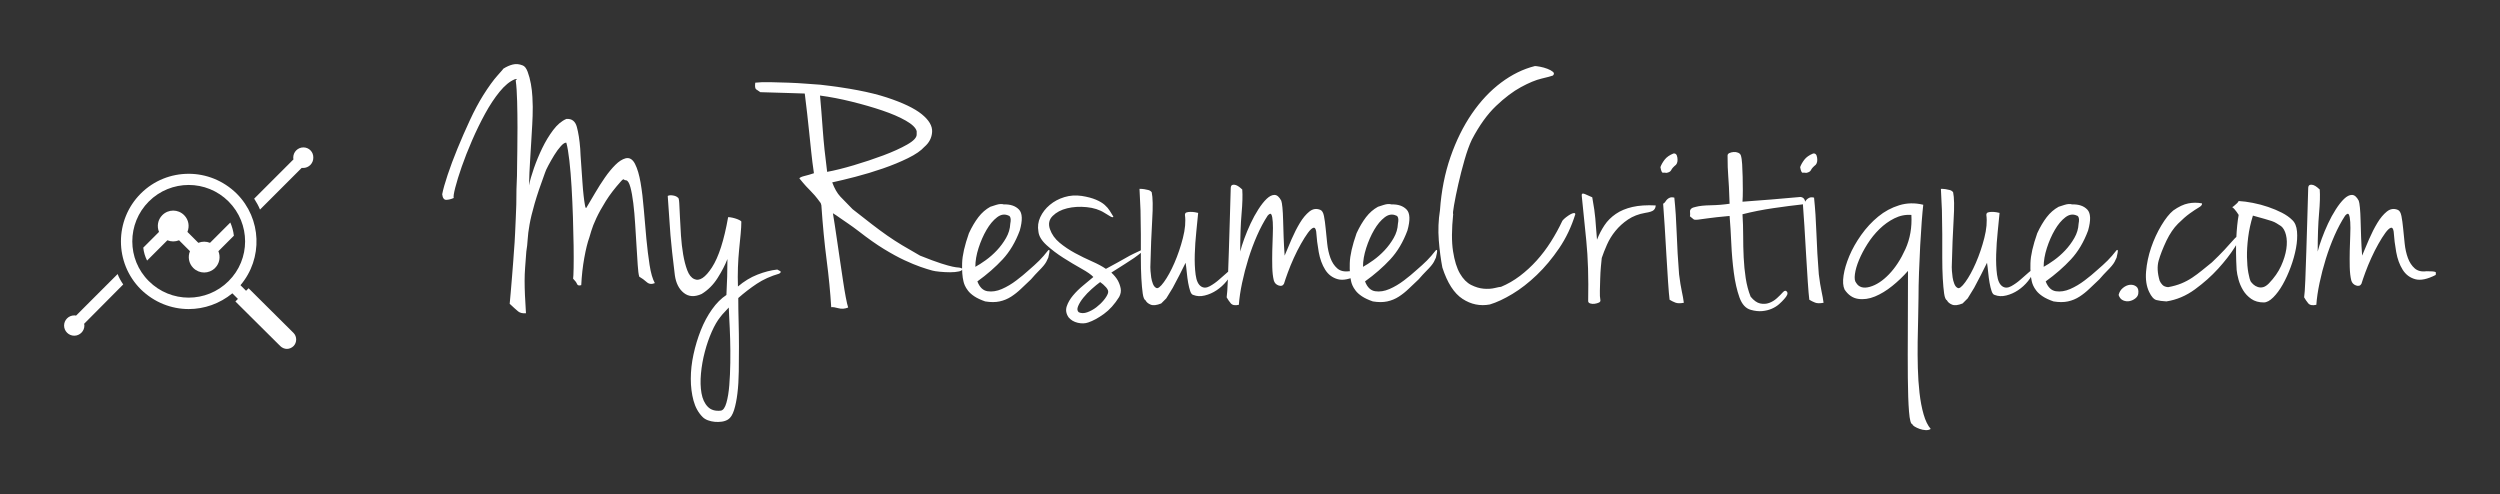 
        <svg xmlns="http://www.w3.org/2000/svg" xmlns:xlink="http://www.w3.org/1999/xlink" version="1.1" width="3162.113" height="625.125" viewBox="0 0 3162.113 625.125">
			
			<rect x="0" y="0" width="3162.113" height="625.125" fill="#333333" stroke="none"/>
			
			<g transform="scale(8.106) translate(10, 10)">
				<defs id="SvgjsDefs1162"><linearGradient id="SvgjsLinearGradient1167"><stop id="SvgjsStop1168" stop-color="#ef4136" offset="0"/><stop id="SvgjsStop1169" stop-color="#fbb040" offset="1"/></linearGradient><linearGradient id="SvgjsLinearGradient1170"><stop id="SvgjsStop1171" stop-color="#7d141d" offset="0"/><stop id="SvgjsStop1172" stop-color="#ff1e27" offset="1"/></linearGradient></defs><g id="SvgjsG1163" featureKey="phAakL-0" transform="matrix(0.396,0,0,0.396,-0.356,8.921)" fill="#fff"><g xmlns="http://www.w3.org/2000/svg"><path d="M24.2,64.3L8.8,79.8c0,0.2,0.1,0.4,0.1,0.7c0,2.2-1.8,4-4,4s-4-1.8-4-4s1.8-4,4-4c0.2,0,0.5,0,0.7,0.1l16.4-16.4   C22.5,61.6,23.3,63,24.2,64.3z M66.4,39.9l-8,8c-1.5-0.6-3.1-0.6-4.6,0l-4.3-4.3c0.9-2.2,0.5-4.8-1.3-6.6c-2.4-2.4-6.2-2.4-8.6,0   c-1.8,1.8-2.2,4.4-1.3,6.6l-6.2,6.2c0.2,1.8,0.7,3.5,1.5,5.1l8-8c1.5,0.6,3.1,0.6,4.6,0l4.3,4.3c-0.9,2.2-0.5,4.8,1.3,6.6   c2.4,2.4,6.2,2.4,8.6,0c1.8-1.8,2.2-4.4,1.3-6.6l6.1-6.1C67.6,43.3,67.1,41.5,66.4,39.9z M91.3,83.4c1.4,1.4,1.4,3.8,0,5.2   c-0.7,0.7-1.7,1.1-2.6,1.1c-0.9,0-1.9-0.4-2.6-1.1L70.6,73.2l-1.3-1.3L68.4,71l0,0l0,0l1-1l-2.2-2.2C62.2,71.9,56.1,74,50,74   c-6.8,0-13.6-2.6-18.9-7.8c-10.4-10.4-10.4-27.3,0-37.7c5.2-5.2,12-7.8,18.9-7.8c6.8,0,13.6,2.6,18.9,7.8   c9.9,9.9,10.4,25.6,1.5,36.1l2.2,2.2l1-1l0.4,0.4l0,0l0.4,0.4l1.3,1.3L91.3,83.4C91.2,83.4,91.2,83.4,91.3,83.4z M65.7,31.6   c-4.3-4.3-10-6.5-15.7-6.5c-5.7,0-11.4,2.2-15.7,6.5c-8.7,8.7-8.7,22.8,0,31.4c4.3,4.3,10,6.5,15.7,6.5c5.7,0,11.4-2.2,15.7-6.5   C74.4,54.4,74.4,40.3,65.7,31.6z M95.2,10.3c-2.2,0-4,1.8-4,4c0,0.2,0,0.5,0.1,0.7L75.8,30.5c0.9,1.4,1.7,2.8,2.3,4.3l16.4-16.4   c0.2,0,0.4,0,0.6,0c2.2,0,4-1.8,4-4C99.2,12.1,97.4,10.3,95.2,10.3z"/></g></g><g id="SvgjsG1164" featureKey="fNbRbf-0" transform="matrix(2.646,0,0,2.646,61.329,-15.676)" fill="#fff"><path d="M3.46 6.92 c-0.013 -0.013 -0.01 -0.03 0.01 -0.05 l0.05 -0.05 l0 -0.02 l-0.12 0.02 c-0.293 0.12 -0.59 0.363 -0.89 0.73 s-0.587 0.8 -0.86 1.3 s-0.53 1.027 -0.77 1.58 s-0.443 1.07 -0.61 1.55 s-0.293 0.89 -0.38 1.23 s-0.117 0.543 -0.09 0.61 c-0.147 0.067 -0.29 0.103 -0.43 0.11 s-0.223 -0.103 -0.25 -0.33 c0.053 -0.28 0.16 -0.66 0.32 -1.14 s0.353 -0.997 0.58 -1.55 s0.47 -1.11 0.73 -1.67 s0.523 -1.053 0.79 -1.48 c0.32 -0.507 0.6 -0.893 0.84 -1.16 s0.353 -0.4 0.34 -0.4 c0.187 -0.12 0.373 -0.203 0.56 -0.25 s0.38 -0.03 0.58 0.05 c0.12 0.04 0.22 0.167 0.3 0.38 s0.143 0.45 0.19 0.71 s0.077 0.52 0.09 0.78 s0.02 0.45 0.02 0.57 c0 0.373 -0.01 0.723 -0.03 1.05 s-0.04 0.67 -0.06 1.03 s-0.043 0.743 -0.07 1.15 s-0.047 0.877 -0.06 1.41 c0.053 -0.28 0.15 -0.62 0.29 -1.02 s0.303 -0.793 0.49 -1.18 s0.4 -0.74 0.64 -1.06 s0.5 -0.54 0.78 -0.66 c0.32 -0.027 0.527 0.13 0.62 0.47 s0.16 0.77 0.2 1.29 c0 0.053 0.007 0.183 0.02 0.39 s0.03 0.447 0.05 0.72 s0.04 0.56 0.06 0.86 s0.043 0.567 0.07 0.8 s0.053 0.42 0.08 0.56 s0.053 0.19 0.08 0.15 c0.16 -0.267 0.333 -0.56 0.52 -0.88 s0.38 -0.623 0.58 -0.91 s0.403 -0.533 0.61 -0.74 s0.41 -0.337 0.61 -0.39 c0.227 -0.053 0.41 0.057 0.55 0.33 s0.25 0.643 0.33 1.11 s0.143 0.993 0.19 1.58 s0.097 1.16 0.15 1.72 s0.117 1.077 0.19 1.55 s0.177 0.83 0.31 1.07 c-0.187 0.08 -0.347 0.06 -0.48 -0.06 s-0.28 -0.227 -0.44 -0.32 c-0.04 -0.133 -0.07 -0.363 -0.09 -0.69 s-0.043 -0.697 -0.07 -1.11 s-0.053 -0.843 -0.08 -1.29 s-0.063 -0.86 -0.11 -1.24 s-0.103 -0.693 -0.17 -0.94 s-0.147 -0.383 -0.24 -0.41 c-0.067 0 -0.113 -0.017 -0.14 -0.05 s-0.087 0.003 -0.18 0.11 c-0.36 0.4 -0.657 0.787 -0.89 1.16 s-0.42 0.71 -0.56 1.01 s-0.24 0.553 -0.3 0.76 s-0.097 0.33 -0.11 0.37 c-0.107 0.293 -0.207 0.697 -0.3 1.21 s-0.153 1.05 -0.18 1.61 c-0.133 0.04 -0.217 0.017 -0.25 -0.07 s-0.11 -0.19 -0.23 -0.31 c0.013 -0.067 0.023 -0.277 0.03 -0.63 s0.007 -0.79 0 -1.31 s-0.02 -1.083 -0.04 -1.69 s-0.047 -1.197 -0.08 -1.77 s-0.077 -1.093 -0.13 -1.56 s-0.113 -0.82 -0.18 -1.06 c-0.08 -0.013 -0.187 0.053 -0.32 0.2 s-0.263 0.323 -0.39 0.53 s-0.243 0.41 -0.35 0.61 s-0.173 0.347 -0.2 0.44 c-0.267 0.72 -0.47 1.323 -0.61 1.81 s-0.24 0.9 -0.3 1.24 s-0.097 0.63 -0.11 0.87 s-0.04 0.48 -0.08 0.72 c-0.027 0.36 -0.05 0.673 -0.07 0.94 s-0.03 0.53 -0.03 0.79 s0.007 0.54 0.02 0.84 s0.033 0.657 0.06 1.07 c-0.2 0.013 -0.353 -0.023 -0.46 -0.11 s-0.273 -0.237 -0.5 -0.45 c0.013 -0.133 0.033 -0.353 0.06 -0.66 s0.053 -0.627 0.08 -0.96 s0.05 -0.63 0.07 -0.89 s0.03 -0.403 0.03 -0.43 c0.04 -0.493 0.067 -0.907 0.08 -1.24 s0.027 -0.633 0.04 -0.9 s0.023 -0.527 0.03 -0.78 s0.01 -0.553 0.01 -0.9 c0.013 -0.307 0.023 -0.57 0.03 -0.79 s0.01 -0.49 0.01 -0.81 c0 -0.04 0.003 -0.26 0.01 -0.66 s0.01 -0.857 0.01 -1.37 s-0.007 -1.027 -0.02 -1.54 s-0.04 -0.917 -0.08 -1.21 z M13.98 18.6 c0.307 0.147 0.657 -0.083 1.05 -0.69 s0.71 -1.59 0.95 -2.95 c0 -0.013 0.043 -0.013 0.13 0 s0.177 0.033 0.27 0.06 s0.18 0.06 0.26 0.1 s0.12 0.073 0.12 0.1 c0 0.2 -0.013 0.44 -0.04 0.72 s-0.057 0.587 -0.09 0.92 s-0.057 0.687 -0.07 1.06 s-0.013 0.747 0 1.12 c0.36 -0.307 0.743 -0.54 1.15 -0.7 s0.797 -0.26 1.17 -0.3 c0.133 0.067 0.203 0.11 0.21 0.13 s-0.023 0.057 -0.09 0.11 c-0.507 0.147 -0.95 0.347 -1.33 0.6 s-0.743 0.533 -1.09 0.84 c0 0.427 0.007 0.887 0.02 1.38 s0.02 0.987 0.02 1.48 s-0.003 0.98 -0.01 1.46 s-0.033 0.913 -0.08 1.3 s-0.113 0.717 -0.2 0.99 s-0.203 0.457 -0.35 0.55 c-0.107 0.067 -0.23 0.11 -0.37 0.13 s-0.28 0.023 -0.42 0.01 s-0.273 -0.043 -0.4 -0.09 s-0.23 -0.11 -0.31 -0.19 c-0.253 -0.253 -0.433 -0.577 -0.54 -0.97 s-0.16 -0.823 -0.16 -1.29 s0.053 -0.947 0.16 -1.44 s0.25 -0.967 0.43 -1.42 s0.4 -0.863 0.66 -1.23 s0.543 -0.65 0.85 -0.85 c0.04 -0.72 0.06 -1.427 0.06 -2.12 c-0.133 0.347 -0.327 0.72 -0.58 1.12 s-0.567 0.713 -0.94 0.94 c-0.413 0.187 -0.763 0.167 -1.05 -0.06 s-0.463 -0.573 -0.53 -1.04 c-0.067 -0.547 -0.12 -1 -0.16 -1.36 s-0.073 -0.7 -0.1 -1.02 s-0.05 -0.653 -0.07 -1 s-0.05 -0.78 -0.09 -1.3 c0.067 -0.04 0.167 -0.05 0.3 -0.03 s0.233 0.063 0.3 0.13 c0.04 0 0.067 0.107 0.08 0.32 s0.027 0.487 0.04 0.82 s0.033 0.697 0.06 1.09 s0.07 0.767 0.13 1.12 s0.14 0.663 0.24 0.93 s0.237 0.44 0.41 0.52 z M16.02 20.28 c-0.08 0.093 -0.163 0.183 -0.25 0.27 s-0.17 0.183 -0.25 0.29 c-0.173 0.213 -0.34 0.5 -0.5 0.86 s-0.297 0.753 -0.41 1.18 s-0.19 0.857 -0.23 1.29 s-0.03 0.82 0.03 1.16 s0.183 0.607 0.37 0.8 s0.447 0.27 0.78 0.23 c0.133 -0.027 0.24 -0.18 0.32 -0.46 s0.137 -0.623 0.17 -1.03 s0.053 -0.853 0.06 -1.34 s0.003 -0.953 -0.01 -1.4 s-0.03 -0.837 -0.05 -1.17 s-0.03 -0.56 -0.03 -0.68 z M27.56 10.8 c-0.2 0.227 -0.523 0.45 -0.97 0.67 s-0.94 0.423 -1.48 0.61 s-1.08 0.35 -1.62 0.49 s-0.997 0.25 -1.37 0.33 c0.133 0.36 0.293 0.64 0.48 0.84 s0.427 0.447 0.72 0.74 c0.44 0.347 0.82 0.643 1.14 0.89 s0.623 0.47 0.91 0.67 s0.58 0.39 0.88 0.57 s0.65 0.383 1.05 0.61 c0.533 0.213 0.947 0.367 1.24 0.46 s0.52 0.157 0.68 0.19 s0.273 0.05 0.34 0.05 s0.14 0.02 0.22 0.06 c0.027 0.08 -0.033 0.137 -0.18 0.17 s-0.32 0.05 -0.52 0.05 s-0.403 -0.01 -0.61 -0.03 s-0.357 -0.043 -0.45 -0.07 c-0.2 -0.053 -0.433 -0.127 -0.7 -0.22 s-0.58 -0.223 -0.94 -0.39 s-0.763 -0.387 -1.21 -0.66 s-0.943 -0.623 -1.49 -1.05 c-0.227 -0.173 -0.433 -0.323 -0.62 -0.45 s-0.347 -0.237 -0.48 -0.33 c-0.147 -0.107 -0.287 -0.2 -0.42 -0.28 c0.027 0.16 0.063 0.39 0.11 0.69 s0.097 0.637 0.15 1.01 s0.11 0.76 0.17 1.16 s0.117 0.78 0.17 1.14 s0.107 0.68 0.16 0.96 s0.1 0.48 0.14 0.6 c-0.2 0.08 -0.393 0.093 -0.58 0.04 s-0.327 -0.073 -0.42 -0.06 c-0.053 -0.88 -0.143 -1.807 -0.27 -2.78 s-0.23 -2.047 -0.31 -3.22 c-0.013 -0.04 -0.017 -0.05 -0.01 -0.03 s0.013 0.037 0.02 0.05 s0.007 0.013 0 0 s-0.023 -0.067 -0.05 -0.16 c-0.147 -0.2 -0.263 -0.35 -0.35 -0.45 s-0.17 -0.19 -0.25 -0.27 s-0.167 -0.17 -0.26 -0.27 s-0.227 -0.257 -0.4 -0.47 c0.04 -0.053 0.143 -0.1 0.31 -0.14 s0.35 -0.093 0.55 -0.16 c-0.067 -0.453 -0.12 -0.877 -0.16 -1.27 s-0.08 -0.777 -0.12 -1.15 s-0.08 -0.743 -0.12 -1.11 s-0.087 -0.757 -0.14 -1.17 c-0.12 0 -0.43 -0.01 -0.93 -0.03 s-1.063 -0.037 -1.69 -0.05 c-0.107 -0.067 -0.19 -0.123 -0.25 -0.17 s-0.077 -0.177 -0.05 -0.39 c0.227 -0.027 0.517 -0.037 0.87 -0.03 s0.713 0.017 1.08 0.03 s0.72 0.033 1.06 0.06 s0.617 0.047 0.83 0.06 c1.653 0.187 2.957 0.437 3.91 0.75 s1.643 0.643 2.07 0.99 s0.63 0.693 0.61 1.04 s-0.17 0.64 -0.45 0.88 z M21.82 12.28 c0.44 -0.08 0.963 -0.21 1.57 -0.39 s1.187 -0.373 1.74 -0.58 s1.023 -0.42 1.41 -0.64 s0.573 -0.423 0.56 -0.61 l0 -0.18 c-0.053 -0.2 -0.267 -0.407 -0.64 -0.62 s-0.837 -0.413 -1.39 -0.6 s-1.153 -0.36 -1.8 -0.52 s-1.27 -0.28 -1.87 -0.36 c0.053 0.587 0.107 1.253 0.16 2 s0.14 1.58 0.26 2.5 z M31.44 14.34 c0.04 -0.013 0.153 -0.05 0.34 -0.11 s0.34 -0.07 0.46 -0.03 c0.387 -0.013 0.683 0.087 0.89 0.3 s0.223 0.627 0.05 1.24 c-0.253 0.68 -0.59 1.247 -1.01 1.7 s-0.917 0.887 -1.49 1.3 c0.133 0.347 0.333 0.54 0.6 0.58 s0.547 -0.003 0.84 -0.13 s0.58 -0.297 0.86 -0.51 s0.507 -0.4 0.68 -0.56 c0.28 -0.24 0.503 -0.443 0.67 -0.61 s0.343 -0.37 0.53 -0.61 c0.04 -0.027 0.063 -0.023 0.07 0.01 s0.003 0.083 -0.01 0.15 s-0.033 0.16 -0.06 0.28 c-0.04 0.093 -0.08 0.177 -0.12 0.25 s-0.097 0.153 -0.17 0.24 s-0.17 0.19 -0.29 0.31 s-0.267 0.28 -0.44 0.48 c-0.2 0.187 -0.393 0.37 -0.58 0.55 s-0.383 0.337 -0.59 0.47 s-0.433 0.227 -0.68 0.28 s-0.53 0.053 -0.85 0 c-0.267 -0.093 -0.48 -0.193 -0.64 -0.3 s-0.283 -0.217 -0.37 -0.33 s-0.15 -0.217 -0.19 -0.31 s-0.067 -0.173 -0.08 -0.24 c-0.067 -0.267 -0.093 -0.627 -0.08 -1.08 s0.147 -1.04 0.4 -1.76 c0.173 -0.373 0.36 -0.69 0.56 -0.95 s0.433 -0.463 0.7 -0.61 z M30.56 17.88 c0.173 -0.093 0.377 -0.223 0.61 -0.39 s0.453 -0.36 0.66 -0.58 s0.387 -0.463 0.54 -0.73 s0.237 -0.547 0.25 -0.84 c0.04 -0.2 0.033 -0.34 -0.02 -0.42 c-0.027 -0.04 -0.053 -0.06 -0.08 -0.06 c-0.227 -0.107 -0.453 -0.073 -0.68 0.1 s-0.433 0.42 -0.62 0.74 s-0.343 0.677 -0.47 1.07 s-0.19 0.763 -0.19 1.11 z M36.84 13.7 c0.333 0.053 0.61 0.127 0.83 0.22 s0.393 0.197 0.52 0.31 s0.227 0.23 0.3 0.35 s0.143 0.233 0.21 0.34 c-0.013 0.053 -0.077 0.047 -0.19 -0.02 s-0.223 -0.133 -0.33 -0.2 c-0.293 -0.187 -0.647 -0.3 -1.06 -0.34 s-0.797 -0.017 -1.15 0.07 s-0.637 0.237 -0.85 0.45 s-0.267 0.473 -0.16 0.78 s0.297 0.573 0.57 0.8 s0.577 0.43 0.91 0.61 s0.667 0.343 1 0.49 s0.607 0.293 0.82 0.44 c0.267 -0.147 0.493 -0.27 0.68 -0.37 s0.353 -0.193 0.5 -0.28 s0.297 -0.167 0.45 -0.24 s0.33 -0.157 0.53 -0.25 c0.027 -0.013 0.05 -0.02 0.07 -0.02 s0.02 0.017 0 0.05 s-0.073 0.087 -0.16 0.16 s-0.223 0.177 -0.41 0.31 c-0.093 0.067 -0.267 0.18 -0.52 0.34 s-0.527 0.333 -0.82 0.52 c0.16 0.147 0.287 0.3 0.38 0.46 c0.08 0.147 0.137 0.303 0.17 0.47 s0.003 0.337 -0.09 0.51 c-0.267 0.427 -0.567 0.76 -0.9 1 s-0.64 0.407 -0.92 0.5 c-0.187 0.067 -0.393 0.073 -0.62 0.02 s-0.407 -0.16 -0.54 -0.32 c-0.147 -0.213 -0.183 -0.43 -0.11 -0.65 s0.197 -0.433 0.37 -0.64 s0.373 -0.403 0.6 -0.59 s0.427 -0.353 0.6 -0.5 c-0.12 -0.133 -0.353 -0.297 -0.7 -0.49 s-0.703 -0.407 -1.07 -0.64 s-0.697 -0.483 -0.99 -0.75 s-0.453 -0.533 -0.48 -0.8 c-0.053 -0.293 -0.017 -0.577 0.11 -0.85 s0.313 -0.513 0.56 -0.72 s0.533 -0.36 0.86 -0.46 s0.67 -0.123 1.03 -0.07 z M36.66 20.56 c0.147 0.067 0.313 0.067 0.5 -0 s0.363 -0.163 0.53 -0.29 s0.313 -0.267 0.44 -0.42 s0.21 -0.29 0.25 -0.41 c0.04 -0.107 0.003 -0.223 -0.11 -0.35 s-0.23 -0.23 -0.35 -0.31 c-0.147 0.107 -0.313 0.243 -0.5 0.41 s-0.35 0.337 -0.49 0.51 s-0.243 0.34 -0.31 0.5 s-0.053 0.28 0.04 0.36 z M41.22 19.12 c0.093 0.067 0.247 -0.047 0.46 -0.34 s0.42 -0.67 0.62 -1.13 s0.367 -0.95 0.5 -1.47 s0.173 -0.973 0.12 -1.36 c0 -0.08 0.033 -0.13 0.1 -0.15 s0.143 -0.03 0.23 -0.03 s0.173 0.007 0.26 0.02 s0.15 0.027 0.19 0.04 c-0.027 0.293 -0.063 0.663 -0.11 1.11 s-0.077 0.89 -0.09 1.33 s0.003 0.84 0.05 1.2 s0.157 0.593 0.33 0.7 c0.147 0.093 0.317 0.087 0.51 -0.02 s0.38 -0.24 0.56 -0.4 s0.343 -0.303 0.49 -0.43 s0.24 -0.17 0.28 -0.13 c-0.053 0.227 -0.167 0.447 -0.34 0.66 s-0.37 0.393 -0.59 0.54 s-0.453 0.25 -0.7 0.31 s-0.47 0.05 -0.67 -0.03 c-0.08 -0.013 -0.143 -0.09 -0.19 -0.23 s-0.087 -0.303 -0.12 -0.49 s-0.06 -0.387 -0.08 -0.6 s-0.043 -0.407 -0.07 -0.58 l-0.36 0.72 l-0.4 0.76 l-0.38 0.62 l-0.3 0.3 c-0.267 0.107 -0.473 0.13 -0.62 0.07 s-0.247 -0.143 -0.3 -0.25 c-0.08 -0.04 -0.137 -0.177 -0.17 -0.41 s-0.06 -0.53 -0.08 -0.89 s-0.03 -0.767 -0.03 -1.22 l0 -1.39 l-0.02 -1.4 l-0.06 -1.27 c0.093 0 0.187 0.007 0.28 0.02 c0.08 0.013 0.16 0.03 0.24 0.05 s0.147 0.063 0.2 0.13 c0.067 0.307 0.077 0.847 0.03 1.62 s-0.083 1.707 -0.11 2.8 c0 0.04 0.003 0.117 0.01 0.23 s0.02 0.237 0.04 0.37 s0.053 0.26 0.1 0.38 s0.11 0.2 0.19 0.24 z M45.62 13.26 c0 -0.12 0.033 -0.19 0.1 -0.21 s0.137 -0.017 0.21 0.01 s0.147 0.07 0.22 0.13 s0.123 0.103 0.15 0.13 c0.027 0.347 0.013 0.82 -0.04 1.42 s-0.08 1.347 -0.08 2.24 c0.053 -0.213 0.133 -0.467 0.24 -0.76 s0.23 -0.59 0.37 -0.89 s0.293 -0.58 0.46 -0.84 s0.33 -0.467 0.49 -0.62 s0.313 -0.23 0.46 -0.23 s0.28 0.113 0.4 0.34 c0.027 0.067 0.05 0.203 0.07 0.41 s0.033 0.457 0.04 0.75 s0.017 0.62 0.03 0.98 s0.033 0.727 0.06 1.1 c0.12 -0.293 0.257 -0.617 0.41 -0.97 s0.317 -0.673 0.49 -0.96 s0.36 -0.51 0.56 -0.67 s0.413 -0.193 0.64 -0.1 c0.107 0.04 0.18 0.163 0.22 0.37 s0.073 0.45 0.1 0.73 s0.057 0.577 0.09 0.89 s0.097 0.597 0.19 0.85 s0.227 0.457 0.4 0.61 s0.407 0.21 0.7 0.17 c0.16 0 0.277 0.003 0.35 0.01 s0.127 0.017 0.16 0.03 s0.047 0.033 0.04 0.06 s-0.01 0.067 -0.01 0.12 c-0.493 0.253 -0.897 0.337 -1.21 0.25 s-0.56 -0.273 -0.74 -0.56 s-0.307 -0.633 -0.38 -1.04 s-0.123 -0.81 -0.15 -1.21 c-0.027 -0.173 -0.083 -0.247 -0.17 -0.22 s-0.193 0.127 -0.32 0.3 s-0.263 0.39 -0.41 0.65 s-0.287 0.537 -0.42 0.83 s-0.25 0.577 -0.35 0.85 s-0.177 0.497 -0.23 0.67 c-0.067 0.12 -0.173 0.153 -0.32 0.1 s-0.24 -0.153 -0.28 -0.3 c-0.053 -0.213 -0.083 -0.477 -0.09 -0.79 s-0.007 -0.63 0 -0.95 s0.017 -0.63 0.03 -0.93 s0.013 -0.557 0 -0.77 s-0.04 -0.36 -0.08 -0.44 s-0.113 -0.06 -0.22 0.06 c-0.227 0.347 -0.437 0.74 -0.63 1.18 s-0.363 0.897 -0.51 1.37 s-0.27 0.947 -0.37 1.42 s-0.163 0.903 -0.19 1.29 c-0.227 0.053 -0.387 0.023 -0.48 -0.09 s-0.173 -0.23 -0.24 -0.35 c0.027 -0.173 0.05 -0.51 0.07 -1.01 s0.04 -1.07 0.06 -1.71 s0.04 -1.293 0.06 -1.96 s0.037 -1.247 0.05 -1.74 z M54.3 14.34 c0.04 -0.013 0.153 -0.05 0.34 -0.11 s0.34 -0.07 0.46 -0.03 c0.387 -0.013 0.683 0.087 0.89 0.3 s0.223 0.627 0.05 1.24 c-0.253 0.68 -0.59 1.247 -1.01 1.7 s-0.917 0.887 -1.49 1.3 c0.133 0.347 0.333 0.54 0.6 0.58 s0.547 -0.003 0.84 -0.13 s0.58 -0.297 0.86 -0.51 s0.507 -0.4 0.68 -0.56 c0.28 -0.24 0.503 -0.443 0.67 -0.61 s0.343 -0.37 0.53 -0.61 c0.04 -0.027 0.063 -0.023 0.07 0.01 s0.003 0.083 -0.01 0.15 s-0.033 0.16 -0.06 0.28 c-0.04 0.093 -0.08 0.177 -0.12 0.25 s-0.097 0.153 -0.17 0.24 s-0.17 0.19 -0.29 0.31 s-0.267 0.28 -0.44 0.48 c-0.2 0.187 -0.393 0.37 -0.58 0.55 s-0.383 0.337 -0.59 0.47 s-0.433 0.227 -0.68 0.28 s-0.53 0.053 -0.85 0 c-0.267 -0.093 -0.48 -0.193 -0.64 -0.3 s-0.283 -0.217 -0.37 -0.33 s-0.15 -0.217 -0.19 -0.31 s-0.067 -0.173 -0.08 -0.24 c-0.067 -0.267 -0.093 -0.627 -0.08 -1.08 s0.147 -1.04 0.4 -1.76 c0.173 -0.373 0.36 -0.69 0.56 -0.95 s0.433 -0.463 0.7 -0.61 z M53.42 17.88 c0.173 -0.093 0.377 -0.223 0.61 -0.39 s0.453 -0.36 0.66 -0.58 s0.387 -0.463 0.54 -0.73 s0.237 -0.547 0.25 -0.84 c0.04 -0.2 0.033 -0.34 -0.02 -0.42 c-0.027 -0.04 -0.053 -0.06 -0.08 -0.06 c-0.227 -0.107 -0.453 -0.073 -0.68 0.1 s-0.433 0.42 -0.62 0.74 s-0.343 0.677 -0.47 1.07 s-0.19 0.763 -0.19 1.11 z M64.62 6.6 c-0.107 0.04 -0.33 0.1 -0.67 0.18 s-0.743 0.247 -1.21 0.5 s-0.957 0.623 -1.47 1.11 s-0.99 1.15 -1.43 1.99 c-0.147 0.307 -0.29 0.703 -0.43 1.19 s-0.263 0.967 -0.37 1.44 s-0.19 0.883 -0.25 1.23 s-0.077 0.52 -0.05 0.52 c-0.093 0.907 -0.097 1.64 -0.01 2.2 s0.223 1 0.41 1.32 s0.407 0.543 0.66 0.67 s0.5 0.2 0.74 0.22 s0.457 0.007 0.65 -0.04 s0.317 -0.07 0.37 -0.07 c0.387 -0.16 0.757 -0.373 1.11 -0.64 s0.683 -0.57 0.99 -0.91 s0.587 -0.71 0.84 -1.11 s0.48 -0.813 0.68 -1.24 c0.053 -0.067 0.123 -0.133 0.21 -0.2 s0.17 -0.123 0.25 -0.17 s0.15 -0.073 0.21 -0.08 s0.09 0.017 0.09 0.07 c-0.227 0.733 -0.543 1.4 -0.95 2 s-0.847 1.127 -1.32 1.58 s-0.953 0.827 -1.44 1.12 s-0.93 0.5 -1.33 0.62 c-0.573 0.107 -1.11 -0.003 -1.61 -0.33 s-0.897 -0.943 -1.19 -1.85 c-0.093 -0.48 -0.163 -1.017 -0.21 -1.61 s-0.023 -1.183 0.07 -1.77 c0.08 -1.133 0.287 -2.18 0.62 -3.14 s0.753 -1.81 1.26 -2.55 s1.08 -1.35 1.72 -1.83 s1.307 -0.807 2 -0.98 c0.053 0 0.153 0.013 0.3 0.04 s0.29 0.067 0.43 0.12 s0.25 0.113 0.33 0.18 s0.08 0.14 0 0.22 z M66.32 13.68 c-0.013 -0.12 0.05 -0.15 0.19 -0.09 s0.283 0.123 0.43 0.19 c0.053 0.307 0.093 0.55 0.12 0.73 s0.047 0.35 0.06 0.51 s0.027 0.333 0.04 0.52 s0.033 0.433 0.06 0.74 c0.12 -0.307 0.267 -0.59 0.44 -0.85 s0.397 -0.483 0.67 -0.67 s0.6 -0.323 0.98 -0.41 s0.837 -0.117 1.37 -0.09 c0 0.107 -0.037 0.197 -0.11 0.27 s-0.243 0.13 -0.51 0.17 c-0.387 0.067 -0.723 0.197 -1.01 0.39 s-0.533 0.417 -0.74 0.67 s-0.373 0.523 -0.5 0.81 s-0.23 0.55 -0.31 0.79 c-0.013 0.12 -0.03 0.29 -0.05 0.51 s-0.033 0.453 -0.04 0.7 s-0.013 0.487 -0.02 0.72 s0.003 0.417 0.03 0.55 c0.013 0.067 -0.017 0.117 -0.09 0.15 s-0.157 0.057 -0.25 0.07 s-0.18 0.007 -0.26 -0.02 s-0.12 -0.073 -0.12 -0.14 c0.027 -1.373 -0.01 -2.557 -0.11 -3.55 s-0.19 -1.883 -0.27 -2.67 z M71.72 11.2 c0.133 -0.027 0.213 0.053 0.24 0.24 s0 0.327 -0.08 0.42 c-0.147 0.12 -0.24 0.223 -0.28 0.31 s-0.133 0.143 -0.28 0.17 c-0.08 -0.013 -0.15 -0.017 -0.21 -0.01 s-0.11 -0.103 -0.15 -0.33 c0.053 -0.147 0.137 -0.293 0.25 -0.44 s0.283 -0.267 0.51 -0.36 z M71.78 13.8 c0.067 0.64 0.113 1.343 0.14 2.11 s0.073 1.57 0.14 2.41 c0.053 0.427 0.107 0.76 0.16 1 s0.093 0.467 0.12 0.68 c-0.213 0.04 -0.38 0.037 -0.5 -0.01 s-0.233 -0.103 -0.34 -0.17 c-0.027 -0.213 -0.057 -0.567 -0.09 -1.06 s-0.067 -1.03 -0.1 -1.61 s-0.067 -1.143 -0.1 -1.69 s-0.063 -0.98 -0.09 -1.3 c0.053 -0.027 0.097 -0.067 0.13 -0.12 s0.07 -0.1 0.11 -0.14 s0.093 -0.073 0.16 -0.1 s0.153 -0.027 0.26 0 z M75.8 14.04 c0.573 -0.04 1.137 -0.083 1.69 -0.13 s1.13 -0.097 1.73 -0.15 c0.133 0.013 0.22 0.083 0.26 0.21 s-0.013 0.203 -0.16 0.23 c-0.493 0.053 -1.06 0.127 -1.7 0.22 s-1.247 0.213 -1.82 0.36 c0.027 0.413 0.04 0.837 0.04 1.27 s0.01 0.86 0.03 1.28 s0.06 0.827 0.12 1.22 s0.157 0.757 0.29 1.09 c0.187 0.227 0.373 0.36 0.56 0.4 s0.363 0.03 0.53 -0.03 s0.32 -0.153 0.46 -0.28 s0.263 -0.25 0.37 -0.37 c0.093 -0.093 0.17 -0.093 0.23 0 s0.003 0.233 -0.17 0.42 c-0.08 0.093 -0.18 0.193 -0.3 0.3 s-0.263 0.197 -0.43 0.27 s-0.353 0.12 -0.56 0.14 s-0.43 -0.003 -0.67 -0.07 c-0.307 -0.08 -0.533 -0.327 -0.68 -0.74 s-0.257 -0.897 -0.33 -1.45 s-0.123 -1.13 -0.15 -1.73 s-0.06 -1.14 -0.1 -1.62 c-0.587 0.053 -1.017 0.1 -1.29 0.14 s-0.47 0.067 -0.59 0.08 s-0.2 0.007 -0.24 -0.02 s-0.113 -0.087 -0.22 -0.18 c0.013 -0.067 0.017 -0.13 0.01 -0.19 s-0.007 -0.11 0 -0.15 s0.033 -0.08 0.08 -0.12 s0.137 -0.073 0.27 -0.1 c0.2 -0.053 0.49 -0.083 0.87 -0.09 s0.75 -0.037 1.11 -0.09 c-0.013 -0.427 -0.027 -0.76 -0.04 -1 s-0.027 -0.45 -0.04 -0.63 s-0.023 -0.357 -0.03 -0.53 s-0.01 -0.4 -0.01 -0.68 c0 -0.067 0.037 -0.117 0.11 -0.15 s0.157 -0.053 0.25 -0.06 s0.18 0.007 0.26 0.04 s0.133 0.083 0.16 0.15 c0.04 0.12 0.067 0.297 0.08 0.53 s0.023 0.48 0.03 0.74 s0.01 0.523 0.01 0.79 s-0.007 0.493 -0.02 0.68 z M79.96 11.2 c0.133 -0.027 0.213 0.053 0.24 0.24 s0 0.327 -0.08 0.42 c-0.147 0.12 -0.24 0.223 -0.28 0.31 s-0.133 0.143 -0.28 0.17 c-0.08 -0.013 -0.15 -0.017 -0.21 -0.01 s-0.11 -0.103 -0.15 -0.33 c0.053 -0.147 0.137 -0.293 0.25 -0.44 s0.283 -0.267 0.51 -0.36 z M80.02 13.8 c0.067 0.64 0.113 1.343 0.14 2.11 s0.073 1.57 0.14 2.41 c0.053 0.427 0.107 0.76 0.16 1 s0.093 0.467 0.12 0.68 c-0.213 0.04 -0.38 0.037 -0.5 -0.01 s-0.233 -0.103 -0.34 -0.17 c-0.027 -0.213 -0.057 -0.567 -0.09 -1.06 s-0.067 -1.03 -0.1 -1.61 s-0.067 -1.143 -0.1 -1.69 s-0.063 -0.98 -0.09 -1.3 c0.053 -0.027 0.097 -0.067 0.13 -0.12 s0.07 -0.1 0.11 -0.14 s0.093 -0.073 0.16 -0.1 s0.153 -0.027 0.26 0 z M86.46 14.22 c-0.027 0.227 -0.057 0.553 -0.09 0.98 s-0.063 0.897 -0.09 1.41 s-0.05 1.043 -0.07 1.59 s-0.03 1.047 -0.03 1.5 c0 0.32 -0.007 0.707 -0.02 1.16 s-0.023 0.933 -0.03 1.44 s-0.003 1.02 0.01 1.54 s0.047 1.013 0.1 1.48 s0.133 0.887 0.24 1.26 s0.247 0.66 0.42 0.86 c-0.08 0.053 -0.18 0.077 -0.3 0.07 s-0.237 -0.03 -0.35 -0.07 s-0.213 -0.087 -0.3 -0.14 s-0.13 -0.1 -0.13 -0.14 c-0.093 0 -0.16 -0.247 -0.2 -0.74 s-0.063 -1.16 -0.07 -2 s-0.007 -1.803 0 -2.89 s0.01 -2.223 0.01 -3.41 c-0.28 0.32 -0.59 0.617 -0.93 0.89 s-0.68 0.48 -1.02 0.62 s-0.67 0.187 -0.99 0.14 s-0.587 -0.23 -0.8 -0.55 c-0.093 -0.2 -0.113 -0.477 -0.06 -0.83 s0.167 -0.737 0.34 -1.15 s0.407 -0.827 0.7 -1.24 s0.627 -0.773 1 -1.08 s0.787 -0.53 1.24 -0.67 s0.927 -0.15 1.42 -0.03 z M82.5 18.82 c0.16 0.267 0.43 0.347 0.81 0.24 s0.757 -0.353 1.13 -0.74 s0.697 -0.883 0.97 -1.49 s0.39 -1.277 0.35 -2.01 c-0.347 -0.027 -0.68 0.04 -1 0.2 s-0.613 0.37 -0.88 0.63 s-0.503 0.553 -0.71 0.88 s-0.373 0.643 -0.5 0.95 s-0.207 0.583 -0.24 0.83 s-0.01 0.417 0.07 0.51 z M88.48 19.12 c0.093 0.067 0.247 -0.047 0.46 -0.34 s0.42 -0.67 0.62 -1.13 s0.367 -0.95 0.5 -1.47 s0.173 -0.973 0.12 -1.36 c0 -0.08 0.033 -0.13 0.1 -0.15 s0.143 -0.03 0.23 -0.03 s0.173 0.007 0.26 0.02 s0.15 0.027 0.19 0.04 c-0.027 0.293 -0.063 0.663 -0.11 1.11 s-0.077 0.89 -0.09 1.33 s0.003 0.84 0.05 1.2 s0.157 0.593 0.33 0.7 c0.147 0.093 0.317 0.087 0.51 -0.02 s0.38 -0.24 0.56 -0.4 s0.343 -0.303 0.49 -0.43 s0.24 -0.17 0.28 -0.13 c-0.053 0.227 -0.167 0.447 -0.34 0.66 s-0.37 0.393 -0.59 0.54 s-0.453 0.25 -0.7 0.31 s-0.47 0.05 -0.67 -0.03 c-0.08 -0.013 -0.143 -0.09 -0.19 -0.23 s-0.087 -0.303 -0.12 -0.49 s-0.06 -0.387 -0.08 -0.6 s-0.043 -0.407 -0.07 -0.58 l-0.36 0.72 l-0.4 0.76 l-0.38 0.62 l-0.3 0.3 c-0.267 0.107 -0.473 0.13 -0.62 0.07 s-0.247 -0.143 -0.3 -0.25 c-0.08 -0.04 -0.137 -0.177 -0.17 -0.41 s-0.06 -0.53 -0.08 -0.89 s-0.03 -0.767 -0.03 -1.22 l0 -1.39 l-0.02 -1.4 l-0.06 -1.27 c0.093 0 0.187 0.007 0.28 0.02 c0.08 0.013 0.16 0.03 0.24 0.05 s0.147 0.063 0.2 0.13 c0.067 0.307 0.077 0.847 0.03 1.62 s-0.083 1.707 -0.11 2.8 c0 0.04 0.003 0.117 0.01 0.23 s0.02 0.237 0.04 0.37 s0.053 0.26 0.1 0.38 s0.11 0.2 0.19 0.24 z M94.44 14.34 c0.04 -0.013 0.153 -0.05 0.34 -0.11 s0.34 -0.07 0.46 -0.03 c0.387 -0.013 0.683 0.087 0.89 0.3 s0.223 0.627 0.05 1.24 c-0.253 0.68 -0.59 1.247 -1.01 1.7 s-0.917 0.887 -1.49 1.3 c0.133 0.347 0.333 0.54 0.6 0.58 s0.547 -0.003 0.84 -0.13 s0.58 -0.297 0.86 -0.51 s0.507 -0.4 0.68 -0.56 c0.28 -0.24 0.503 -0.443 0.67 -0.61 s0.343 -0.37 0.53 -0.61 c0.04 -0.027 0.063 -0.023 0.07 0.01 s0.003 0.083 -0.01 0.15 s-0.033 0.16 -0.06 0.28 c-0.04 0.093 -0.08 0.177 -0.12 0.25 s-0.097 0.153 -0.17 0.24 s-0.17 0.19 -0.29 0.31 s-0.267 0.28 -0.44 0.48 c-0.2 0.187 -0.393 0.37 -0.58 0.55 s-0.383 0.337 -0.59 0.47 s-0.433 0.227 -0.68 0.28 s-0.53 0.053 -0.85 0 c-0.267 -0.093 -0.48 -0.193 -0.64 -0.3 s-0.283 -0.217 -0.37 -0.33 s-0.15 -0.217 -0.19 -0.31 s-0.067 -0.173 -0.08 -0.24 c-0.067 -0.267 -0.093 -0.627 -0.08 -1.08 s0.147 -1.04 0.4 -1.76 c0.173 -0.373 0.36 -0.69 0.56 -0.95 s0.433 -0.463 0.7 -0.61 z M93.56 17.88 c0.173 -0.093 0.377 -0.223 0.61 -0.39 s0.453 -0.36 0.66 -0.58 s0.387 -0.463 0.54 -0.73 s0.237 -0.547 0.25 -0.84 c0.04 -0.2 0.033 -0.34 -0.02 -0.42 c-0.027 -0.04 -0.053 -0.06 -0.08 -0.06 c-0.227 -0.107 -0.453 -0.073 -0.68 0.1 s-0.433 0.42 -0.62 0.74 s-0.343 0.677 -0.47 1.07 s-0.19 0.763 -0.19 1.11 z M97.98 19.54 c0.04 -0.173 0.127 -0.313 0.26 -0.42 s0.27 -0.167 0.41 -0.18 s0.263 0.02 0.37 0.1 s0.147 0.22 0.12 0.42 c-0.013 0.107 -0.07 0.2 -0.17 0.28 s-0.213 0.133 -0.34 0.16 s-0.253 0.013 -0.38 -0.04 s-0.217 -0.16 -0.27 -0.32 z M102.9 14.14 c0.013 0.08 -0.05 0.16 -0.19 0.24 s-0.317 0.197 -0.53 0.35 s-0.447 0.357 -0.7 0.61 s-0.48 0.587 -0.68 1 c-0.213 0.453 -0.367 0.847 -0.46 1.18 s-0.073 0.727 0.06 1.18 c0.04 0.093 0.097 0.177 0.17 0.25 s0.183 0.117 0.33 0.13 c0.293 -0.053 0.553 -0.127 0.78 -0.22 s0.44 -0.207 0.64 -0.34 s0.393 -0.277 0.58 -0.43 s0.38 -0.31 0.58 -0.47 c0.293 -0.28 0.537 -0.523 0.73 -0.73 s0.35 -0.38 0.47 -0.52 s0.223 -0.243 0.31 -0.31 s0.177 -0.087 0.27 -0.06 c-0.053 0.12 -0.203 0.373 -0.45 0.76 s-0.567 0.797 -0.96 1.23 s-0.85 0.84 -1.37 1.22 s-1.08 0.617 -1.68 0.71 c-0.24 -0.013 -0.437 -0.04 -0.59 -0.08 s-0.297 -0.2 -0.43 -0.48 c-0.16 -0.333 -0.22 -0.737 -0.18 -1.21 s0.14 -0.943 0.3 -1.41 s0.36 -0.9 0.6 -1.3 s0.473 -0.693 0.7 -0.88 c0.32 -0.227 0.617 -0.367 0.89 -0.42 s0.543 -0.053 0.81 0 z M105.06 14 c0.253 0.013 0.533 0.05 0.84 0.11 s0.607 0.14 0.9 0.24 s0.563 0.213 0.81 0.34 s0.45 0.27 0.61 0.43 c0.16 0.147 0.253 0.37 0.28 0.67 s0.007 0.63 -0.06 0.99 s-0.17 0.73 -0.31 1.11 s-0.297 0.723 -0.47 1.03 s-0.36 0.56 -0.56 0.76 s-0.387 0.3 -0.56 0.3 c-0.293 0 -0.54 -0.07 -0.74 -0.21 s-0.36 -0.31 -0.48 -0.51 s-0.21 -0.41 -0.27 -0.63 s-0.097 -0.41 -0.11 -0.57 c-0.04 -0.707 -0.047 -1.333 -0.02 -1.88 s0.073 -1 0.14 -1.36 c-0.04 -0.067 -0.08 -0.127 -0.12 -0.18 s-0.08 -0.103 -0.12 -0.15 s-0.087 -0.09 -0.14 -0.13 c0.053 -0.027 0.107 -0.067 0.16 -0.12 c0.107 -0.08 0.18 -0.16 0.22 -0.24 z M105.78 18.76 c0.04 0.053 0.093 0.11 0.16 0.17 s0.15 0.107 0.25 0.14 s0.203 0.037 0.31 0.01 s0.22 -0.1 0.34 -0.22 c0.32 -0.333 0.56 -0.677 0.72 -1.03 s0.263 -0.687 0.31 -1 s0.04 -0.59 -0.02 -0.83 s-0.157 -0.413 -0.29 -0.52 c-0.107 -0.067 -0.197 -0.123 -0.27 -0.17 s-0.167 -0.09 -0.28 -0.13 s-0.257 -0.083 -0.43 -0.13 s-0.4 -0.11 -0.68 -0.19 c-0.133 0.427 -0.227 0.853 -0.28 1.28 s-0.077 0.817 -0.07 1.17 s0.033 0.66 0.08 0.92 s0.097 0.437 0.15 0.53 z M109.16 13.26 c0 -0.12 0.033 -0.19 0.1 -0.21 s0.137 -0.017 0.21 0.01 s0.147 0.07 0.22 0.13 s0.123 0.103 0.15 0.13 c0.027 0.347 0.013 0.82 -0.04 1.42 s-0.08 1.347 -0.08 2.24 c0.053 -0.213 0.133 -0.467 0.24 -0.76 s0.23 -0.59 0.37 -0.89 s0.293 -0.58 0.46 -0.84 s0.33 -0.467 0.49 -0.62 s0.313 -0.23 0.46 -0.23 s0.28 0.113 0.4 0.34 c0.027 0.067 0.05 0.203 0.07 0.41 s0.033 0.457 0.04 0.75 s0.017 0.62 0.03 0.98 s0.033 0.727 0.06 1.1 c0.12 -0.293 0.257 -0.617 0.41 -0.97 s0.317 -0.673 0.49 -0.96 s0.36 -0.51 0.56 -0.67 s0.413 -0.193 0.64 -0.1 c0.107 0.04 0.18 0.163 0.22 0.37 s0.073 0.45 0.1 0.73 s0.057 0.577 0.09 0.89 s0.097 0.597 0.19 0.85 s0.227 0.457 0.4 0.61 s0.407 0.21 0.7 0.17 c0.16 0 0.277 0.003 0.35 0.01 s0.127 0.017 0.16 0.03 s0.047 0.033 0.04 0.06 s-0.01 0.067 -0.01 0.12 c-0.493 0.253 -0.897 0.337 -1.21 0.25 s-0.56 -0.273 -0.74 -0.56 s-0.307 -0.633 -0.38 -1.04 s-0.123 -0.81 -0.15 -1.21 c-0.027 -0.173 -0.083 -0.247 -0.17 -0.22 s-0.193 0.127 -0.32 0.3 s-0.263 0.39 -0.41 0.65 s-0.287 0.537 -0.42 0.83 s-0.25 0.577 -0.35 0.85 s-0.177 0.497 -0.23 0.67 c-0.067 0.12 -0.173 0.153 -0.32 0.1 s-0.24 -0.153 -0.28 -0.3 c-0.053 -0.213 -0.083 -0.477 -0.09 -0.79 s-0.007 -0.63 0 -0.95 s0.017 -0.63 0.03 -0.93 s0.013 -0.557 0 -0.77 s-0.04 -0.36 -0.08 -0.44 s-0.113 -0.06 -0.22 0.06 c-0.227 0.347 -0.437 0.74 -0.63 1.18 s-0.363 0.897 -0.51 1.37 s-0.27 0.947 -0.37 1.42 s-0.163 0.903 -0.19 1.29 c-0.227 0.053 -0.387 0.023 -0.48 -0.09 s-0.173 -0.23 -0.24 -0.35 c0.027 -0.173 0.05 -0.51 0.07 -1.01 s0.04 -1.07 0.06 -1.71 s0.04 -1.293 0.06 -1.96 s0.037 -1.247 0.05 -1.74 z"/></g>
			</g>
		</svg>
	